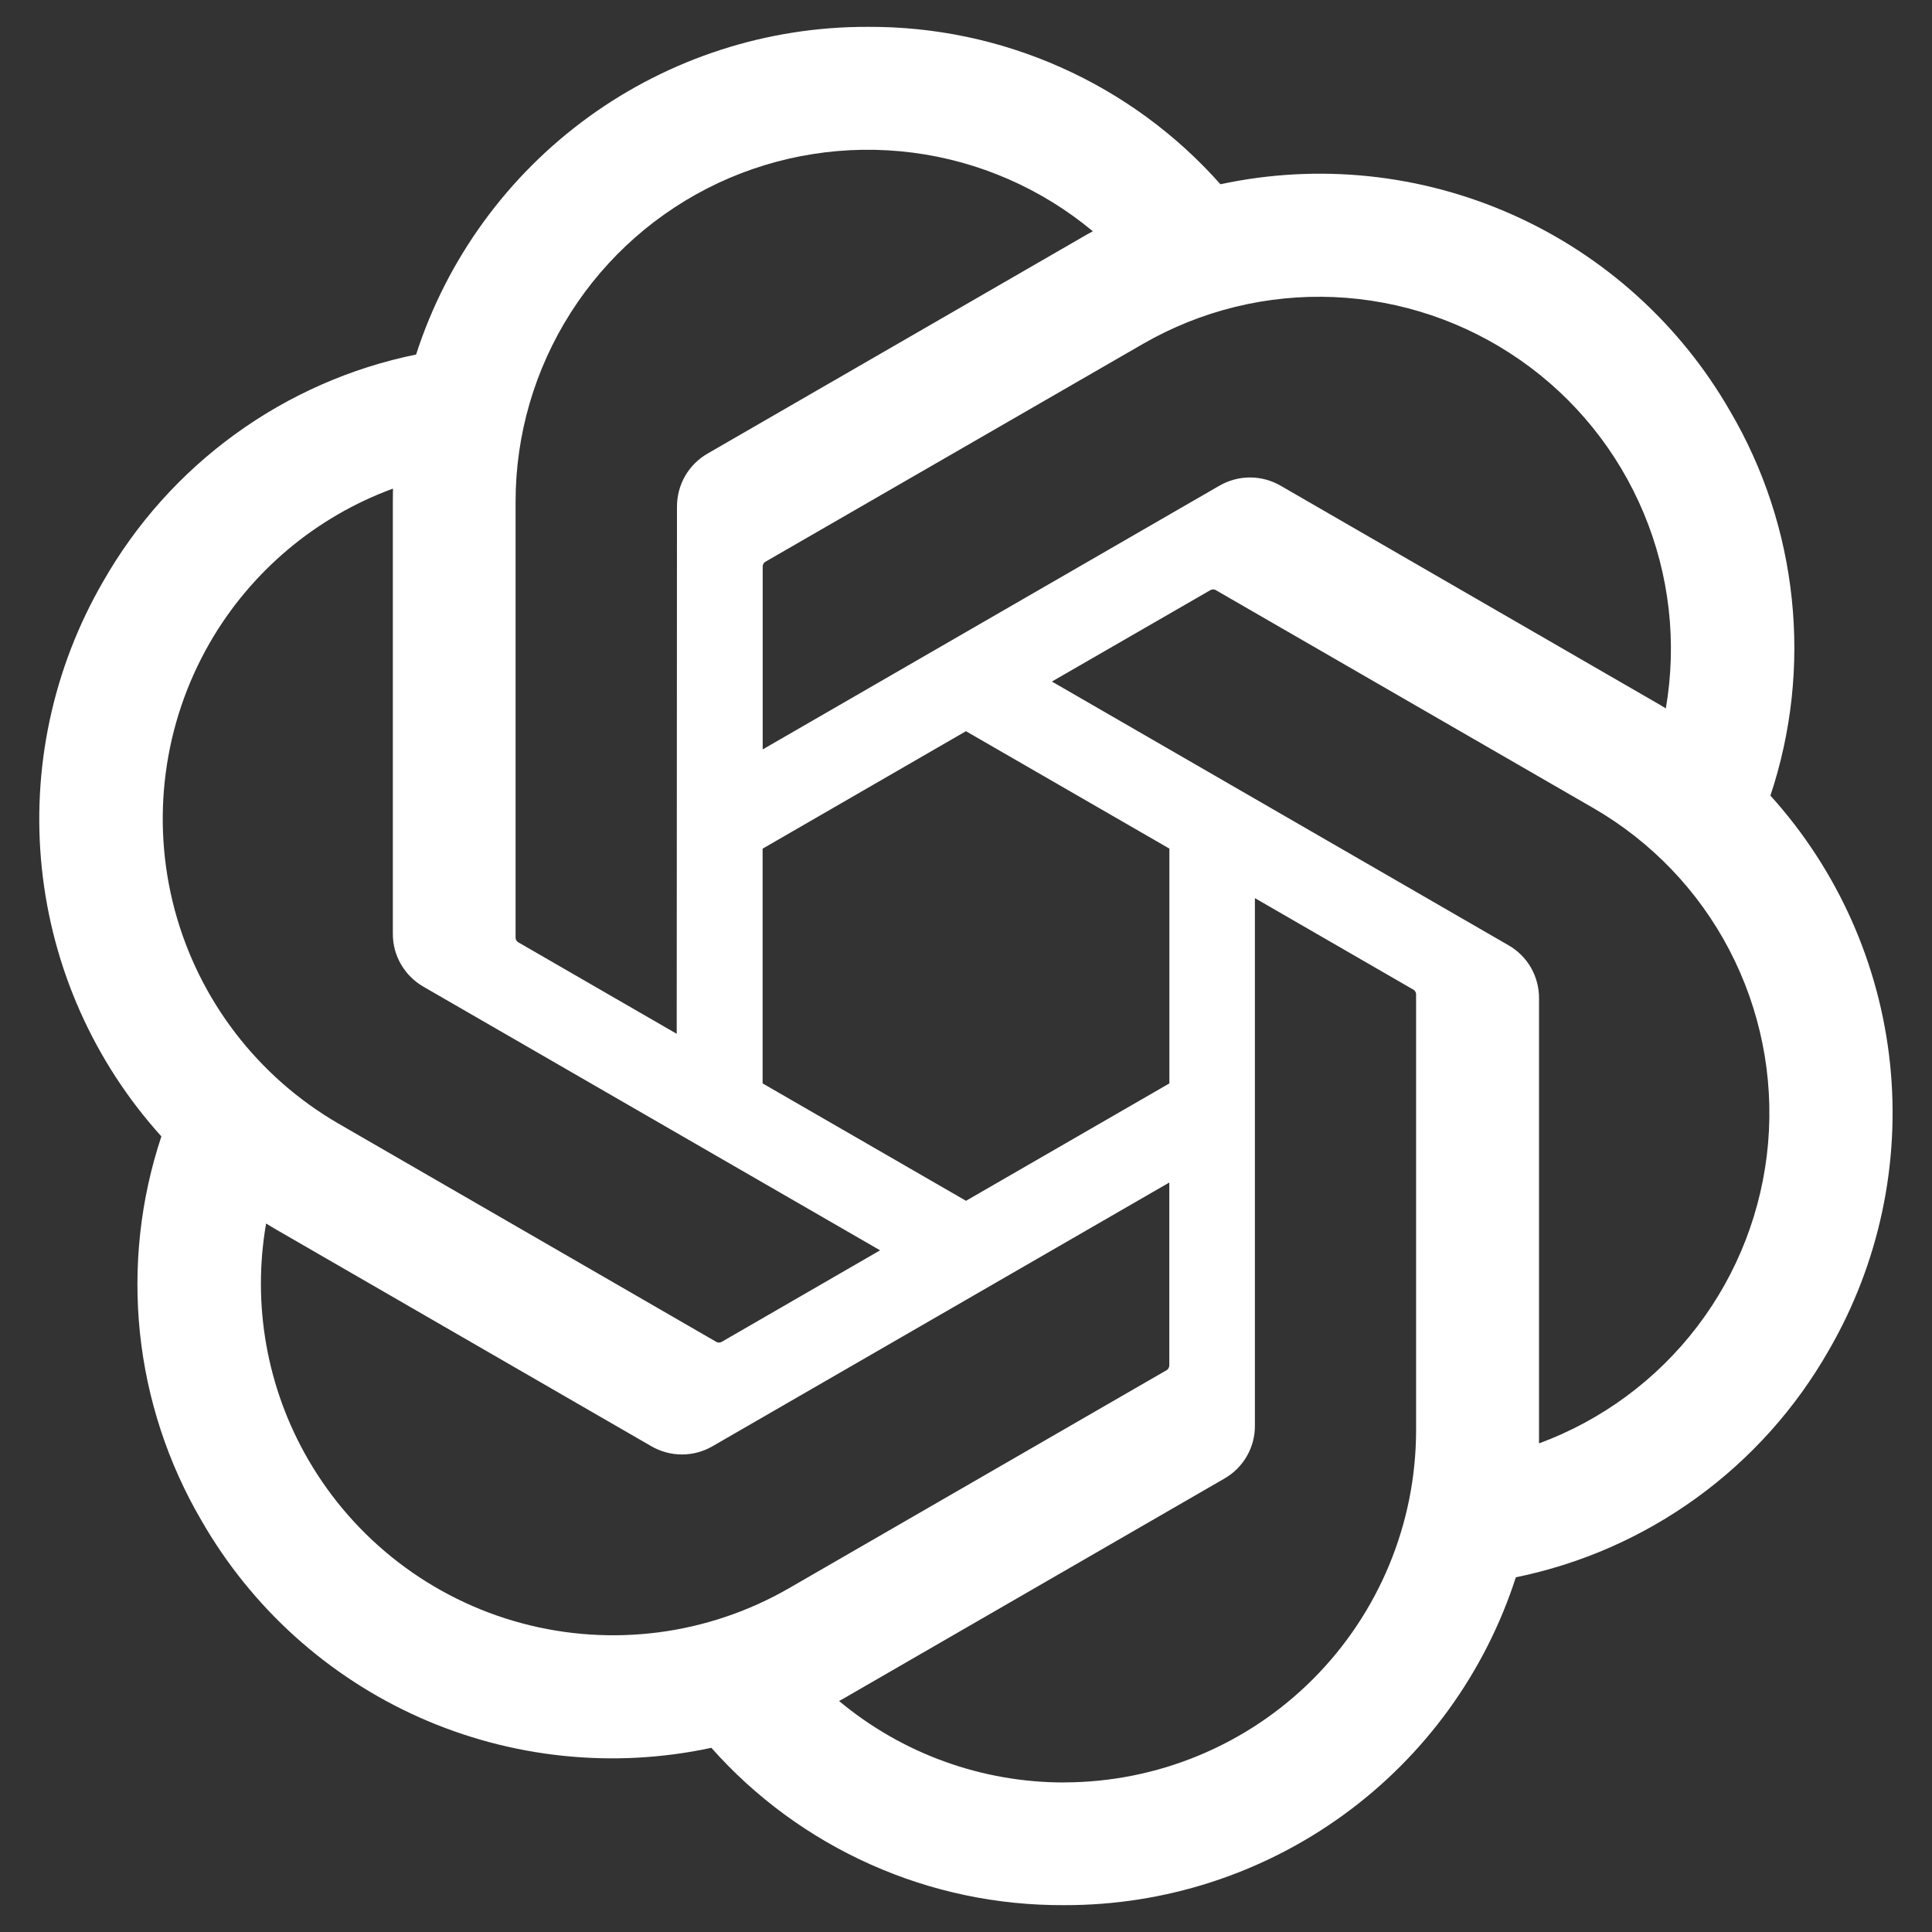 <?xml version="1.0" encoding="UTF-8"?> <svg xmlns="http://www.w3.org/2000/svg" width="30" height="30" viewBox="0 0 30 30" fill="none"><rect x="0" y="0" width="30" height="30" fill="#333333" stroke="none"/><g clip-path="url(#clip0_43_599)"><path d="M27.491 12.354C27.818 11.372 27.931 10.332 27.823 9.303C27.716 8.273 27.39 7.279 26.866 6.386C26.091 5.036 24.906 3.966 23.484 3.333C22.061 2.699 20.474 2.534 18.951 2.861C18.265 2.087 17.42 1.468 16.475 1.047C15.53 0.625 14.506 0.411 13.472 0.417C11.915 0.413 10.397 0.904 9.137 1.818C7.877 2.733 6.94 4.023 6.461 5.505C5.447 5.712 4.489 6.134 3.651 6.742C2.813 7.35 2.114 8.13 1.602 9.029C0.821 10.376 0.487 11.937 0.65 13.485C0.812 15.034 1.462 16.491 2.506 17.646C2.179 18.628 2.066 19.668 2.173 20.698C2.281 21.727 2.607 22.721 3.13 23.614C3.906 24.965 5.09 26.034 6.513 26.668C7.936 27.301 9.523 27.467 11.046 27.14C11.732 27.914 12.577 28.532 13.522 28.953C14.467 29.375 15.491 29.589 16.526 29.583C18.084 29.587 19.602 29.096 20.862 28.181C22.123 27.266 23.06 25.974 23.538 24.492C24.553 24.285 25.511 23.863 26.349 23.255C27.187 22.647 27.885 21.867 28.397 20.968C29.178 19.621 29.51 18.061 29.348 16.513C29.185 14.965 28.534 13.508 27.491 12.354ZM16.528 27.678C15.249 27.68 14.011 27.232 13.029 26.413C13.073 26.389 13.151 26.347 13.202 26.315L19.009 22.961C19.155 22.878 19.276 22.758 19.36 22.613C19.444 22.467 19.488 22.302 19.486 22.134V13.946L21.941 15.364C21.954 15.37 21.965 15.38 21.973 15.391C21.982 15.403 21.987 15.417 21.989 15.431V22.212C21.987 23.66 21.411 25.048 20.388 26.073C19.364 27.098 17.976 27.674 16.527 27.677L16.528 27.678ZM4.784 22.661C4.144 21.555 3.913 20.258 4.132 18.999C4.176 19.025 4.25 19.071 4.305 19.102L10.112 22.456C10.257 22.54 10.421 22.585 10.589 22.585C10.757 22.585 10.921 22.54 11.066 22.456L18.157 18.362V21.197C18.157 21.212 18.154 21.226 18.148 21.239C18.142 21.252 18.133 21.264 18.122 21.272L12.251 24.662C10.995 25.386 9.504 25.581 8.104 25.206C6.704 24.831 5.51 23.916 4.784 22.661ZM3.256 9.984C3.894 8.876 4.902 8.027 6.102 7.587C6.102 7.637 6.1 7.726 6.1 7.787V14.496C6.099 14.664 6.142 14.828 6.226 14.973C6.31 15.118 6.431 15.239 6.576 15.322L13.666 19.415L11.212 20.833C11.2 20.841 11.186 20.846 11.171 20.847C11.157 20.848 11.142 20.846 11.129 20.84L5.257 17.448C4.003 16.722 3.088 15.528 2.713 14.129C2.339 12.73 2.534 11.239 3.256 9.984ZM23.424 14.678L16.334 10.583L18.789 9.167C18.801 9.159 18.815 9.154 18.829 9.153C18.843 9.151 18.858 9.154 18.871 9.159L24.742 12.548C25.642 13.068 26.375 13.833 26.855 14.754C27.335 15.675 27.544 16.714 27.455 17.749C27.366 18.784 26.985 19.772 26.355 20.598C25.725 21.424 24.873 22.053 23.898 22.413V15.503C23.899 15.336 23.856 15.171 23.773 15.026C23.689 14.881 23.569 14.761 23.424 14.678ZM25.867 11C25.824 10.973 25.749 10.928 25.695 10.898L19.887 7.543C19.742 7.459 19.578 7.414 19.41 7.414C19.242 7.414 19.078 7.459 18.933 7.543L11.843 11.637V8.802C11.842 8.787 11.845 8.773 11.851 8.76C11.857 8.747 11.867 8.735 11.878 8.727L17.748 5.34C18.648 4.821 19.676 4.569 20.714 4.613C21.751 4.658 22.754 4.997 23.606 5.591C24.458 6.184 25.123 7.009 25.523 7.967C25.924 8.925 26.043 9.977 25.867 11ZM10.508 16.053L8.053 14.635C8.04 14.629 8.029 14.619 8.021 14.608C8.013 14.596 8.007 14.582 8.006 14.568V7.788C8.006 6.749 8.303 5.733 8.861 4.857C9.418 3.981 10.214 3.282 11.154 2.841C12.095 2.401 13.141 2.238 14.171 2.37C15.2 2.503 16.171 2.926 16.969 3.591C16.911 3.622 16.854 3.655 16.797 3.688L10.989 7.042C10.844 7.125 10.723 7.245 10.639 7.39C10.555 7.536 10.512 7.7 10.512 7.868L10.508 16.053ZM11.842 13.178L14.999 11.354L18.158 13.177V16.823L15 18.646L11.842 16.823V13.178Z" fill="white"></path></g><defs><clipPath id="clip0_43_599"><rect width="30" height="30" fill="white"></rect></clipPath></defs></svg> 